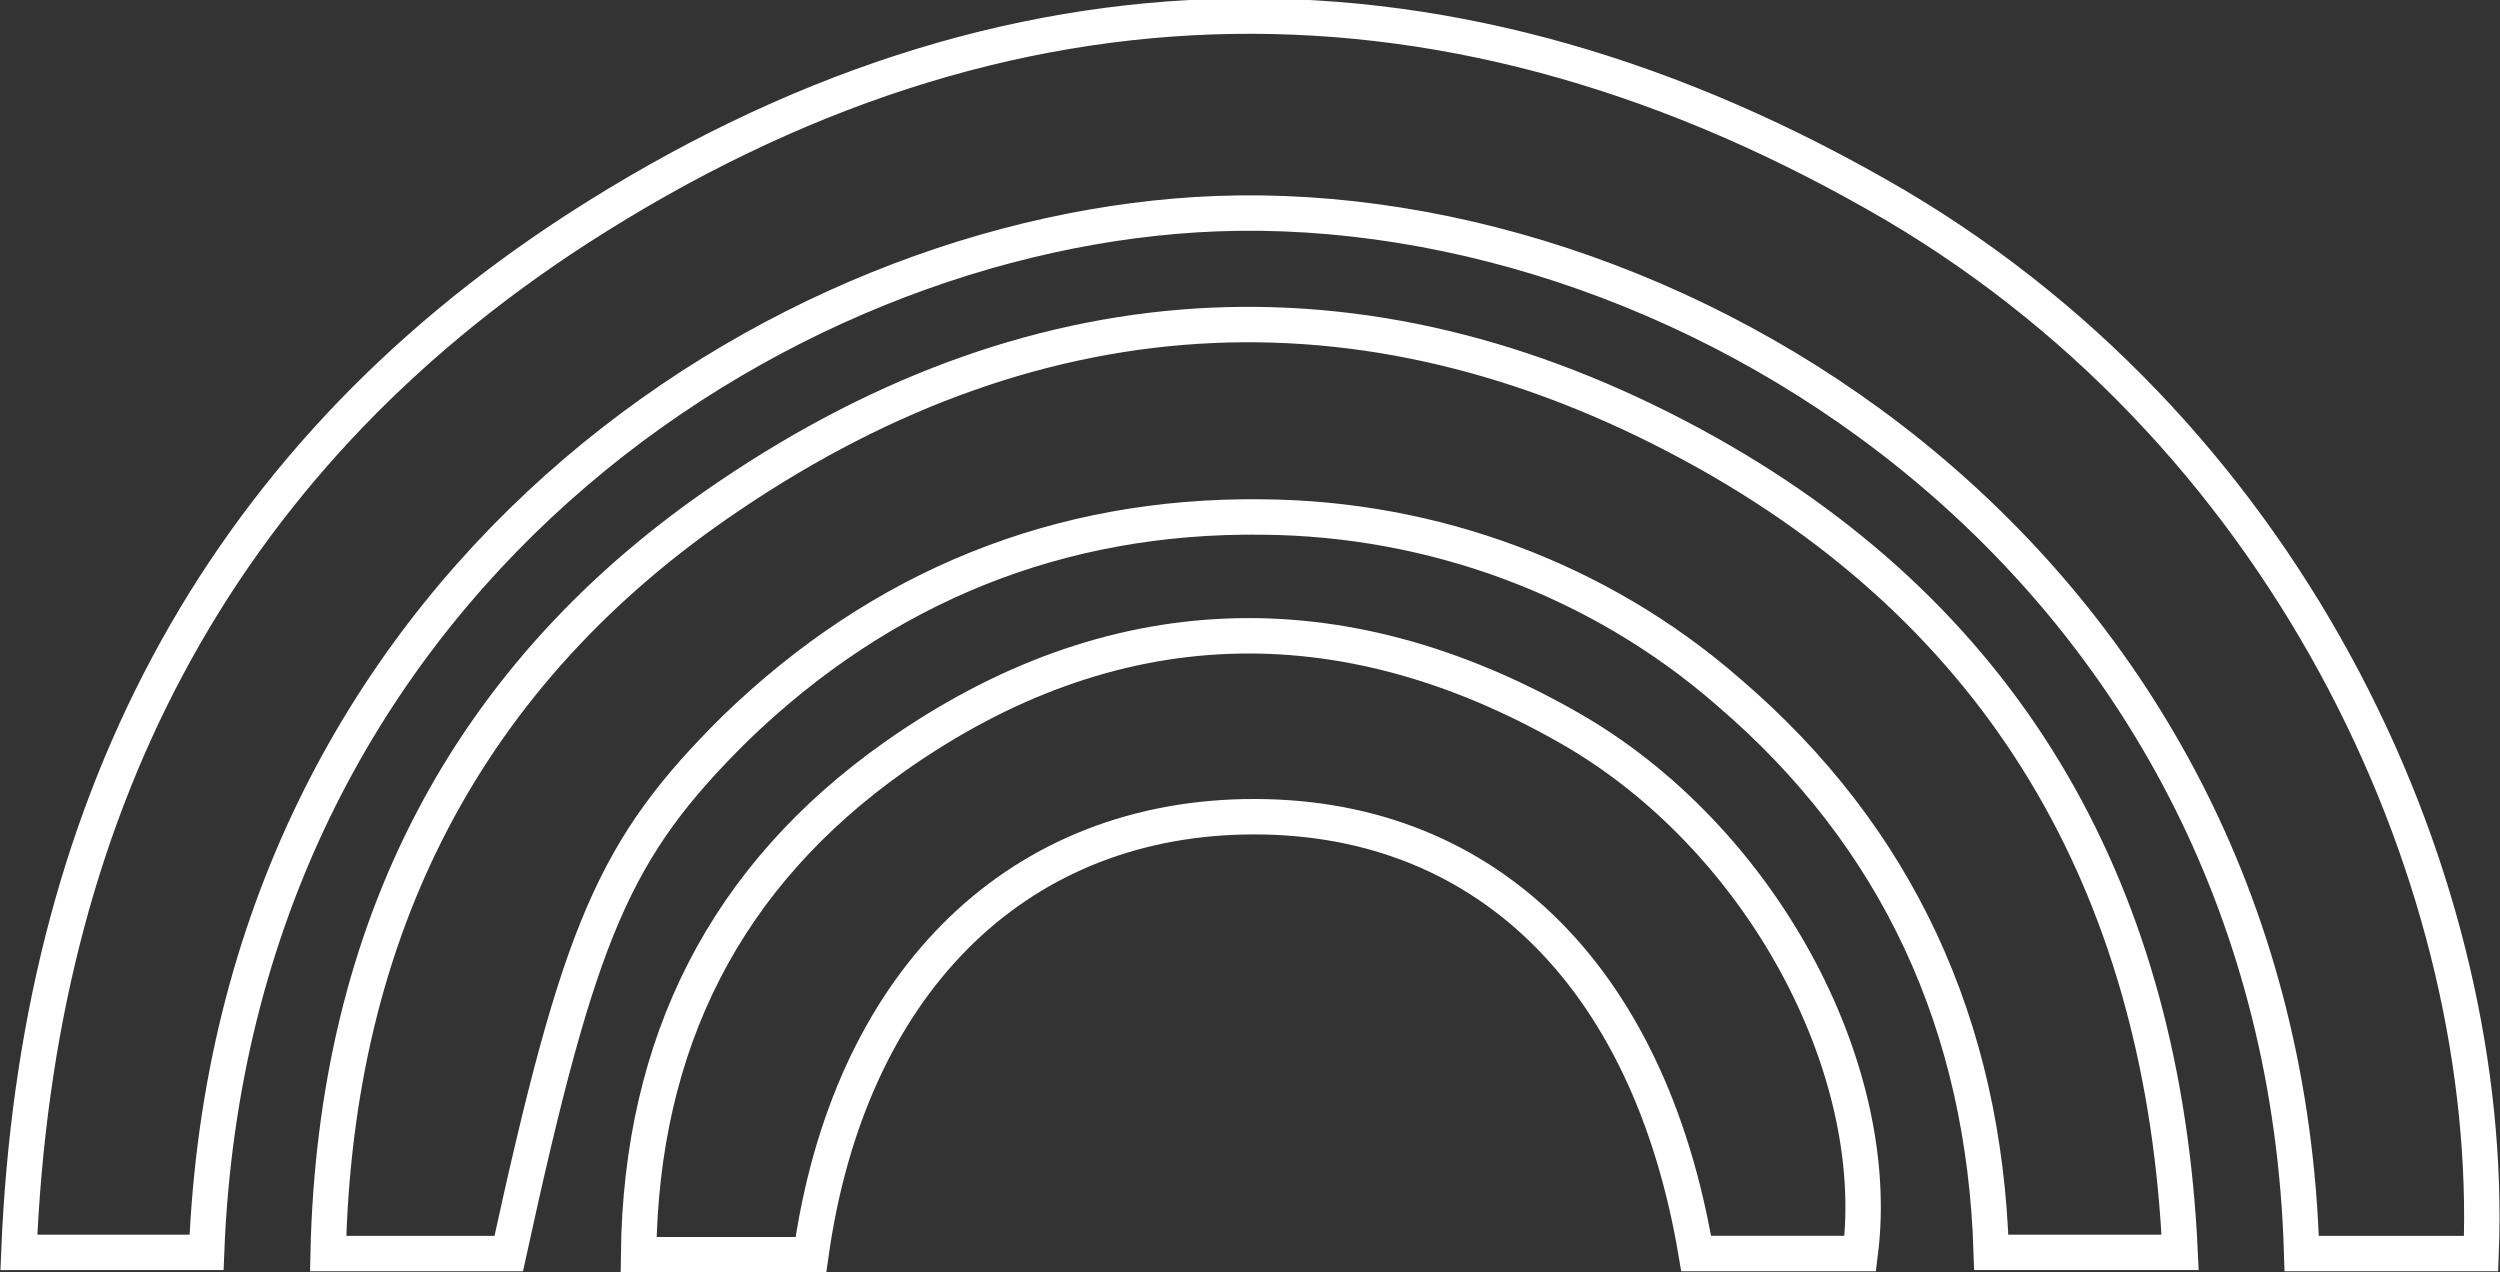 <?xml version="1.0" encoding="utf-8"?>
<!-- Generator: Adobe Illustrator 26.0.3, SVG Export Plug-In . SVG Version: 6.00 Build 0)  -->
<svg version="1.1" id="Layer_1" xmlns="http://www.w3.org/2000/svg" xmlns:xlink="http://www.w3.org/1999/xlink" x="0px" y="0px"
	 viewBox="0 0 211.8 107.8" style="enable-background:new 0 0 211.8 107.8;" xml:space="preserve">
<rect x="0" y="0" width="211.8" height="107.8" fill="#333333" stroke="none"/>
<style type="text/css">
	.st0{fill:none;stroke:#FFFFFF;stroke-width:3;stroke-miterlimit:10;}
</style>
<g id="Layer_2_00000062890761978196124920000000178241635847138689_">
	<g id="Layer_1-2">
		<path class="st0" d="M210.2,106.2H195c-1.7-57.8-51.5-89.6-91.9-88.1c-37.1,1.4-83.4,31.3-85.6,88H1.6c1.5-37,16.4-66.7,47.3-86.7
			c36.4-23.5,74.3-23.9,111.7-2C194.6,37.5,211.4,75.2,210.2,106.2z"/>
		<path class="st0" d="M43.1,106.2H27.8c0.6-27.4,11.7-49.2,34-64.2c26.6-18,54.9-19.3,82.9-3.6c25.8,14.5,38.6,37.6,40,67.7h-16
			c-0.6-19.2-7.9-35.2-22.3-47.5c-10.9-9.5-25-14.7-39.5-14.8c-17.2-0.2-32.2,5.9-44.6,17.9C52,71.9,49.1,78.7,43.1,106.2z"/>
		<path class="st0" d="M68.7,106.3H54.1c0.2-18,7.4-32.1,21.7-42.2c18.3-12.9,37.8-13.5,57.2-2.4c16.1,9.2,26.6,28.7,24.6,44.5
			h-13.9c-4-23.8-18.2-37.4-38.3-37C85.8,69.6,71.9,83.5,68.7,106.3z"/>
	</g>
</g>
</svg>
